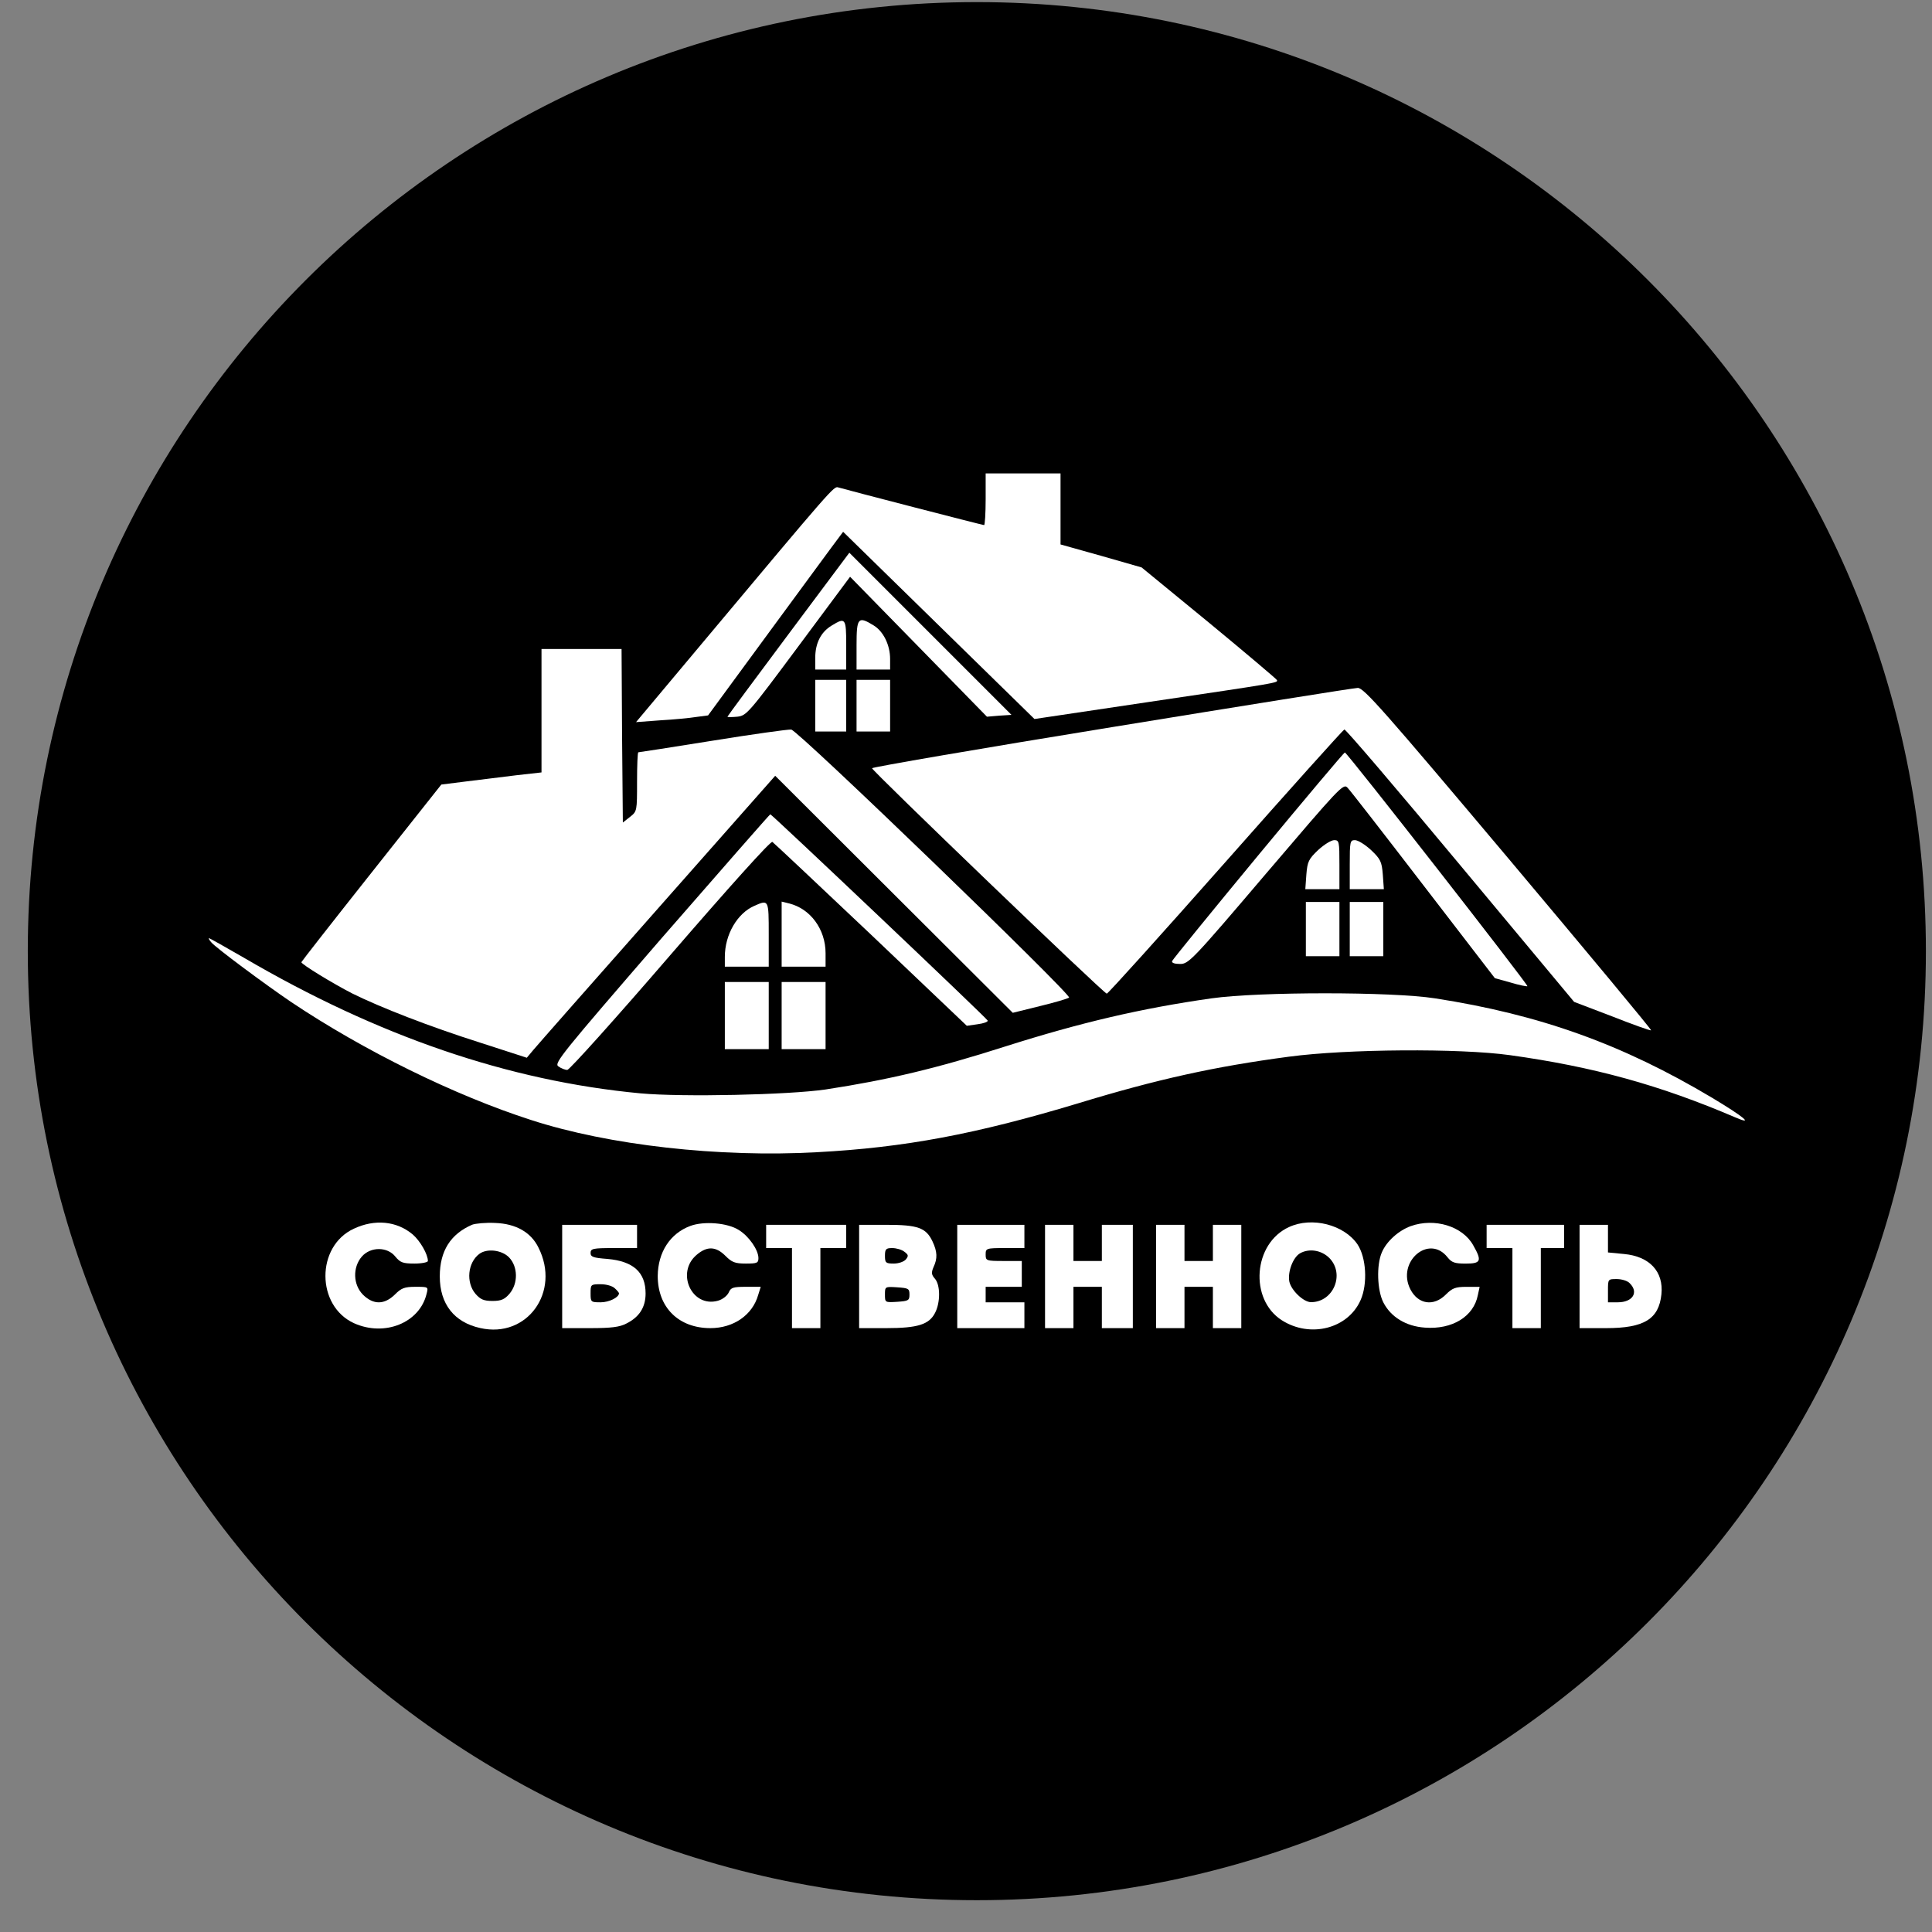 <svg width="57" height="57" viewBox="0 0 57 57" fill="none" xmlns="http://www.w3.org/2000/svg">
<rect x="0" y="0" width="57" height="57" fill="#808080" stroke="none"/>
<g clip-path="url(#clip0_3100_167)">
<path d="M56.82 28.062C56.82 12.598 44.284 0.062 28.82 0.062C13.356 0.062 0.82 12.598 0.82 28.062C0.82 43.526 13.356 56.062 28.82 56.062C44.284 56.062 56.82 43.526 56.82 28.062Z" fill="black"/>
<path d="M29.08 14.73C29.08 15.149 29.057 15.492 29.034 15.492C28.988 15.492 25.012 14.463 24.73 14.38C24.6 14.341 24.585 14.357 20.738 18.951L18.765 21.305L19.488 21.251C19.885 21.229 20.357 21.183 20.547 21.152L20.89 21.107L22.741 18.585C23.762 17.198 24.654 15.979 24.738 15.873L24.875 15.69L27.701 18.455L30.52 21.213L33.895 20.71C37.75 20.139 37.704 20.147 37.673 20.063C37.658 20.032 36.759 19.271 35.67 18.372L33.681 16.741L32.485 16.398L31.289 16.063V15.012V13.968H30.185H29.08V14.73Z" fill="white"/>
<path d="M23.259 18.715C22.269 20.04 21.462 21.13 21.462 21.145C21.462 21.16 21.591 21.16 21.751 21.145C22.025 21.114 22.079 21.053 23.557 19.065L25.08 17.016L27.099 19.08L29.118 21.145L29.484 21.114L29.842 21.091L27.45 18.699L25.058 16.307L23.259 18.715Z" fill="white"/>
<path d="M24.532 18.459C24.219 18.649 24.052 18.977 24.052 19.411V19.754H24.509H24.966V19.03C24.966 18.23 24.943 18.207 24.532 18.459Z" fill="white"/>
<path d="M25.271 19.03V19.754H25.766H26.261V19.442C26.261 19.03 26.063 18.626 25.774 18.451C25.317 18.169 25.271 18.223 25.271 19.03Z" fill="white"/>
<path d="M15.976 20.968V22.789L15.237 22.872C14.826 22.926 14.163 23.002 13.752 23.055L13.02 23.147L10.956 25.752C9.821 27.184 8.891 28.373 8.891 28.388C8.891 28.449 9.813 29.013 10.392 29.31C11.223 29.721 12.662 30.285 14.178 30.765L15.542 31.207L15.74 30.971C15.847 30.841 17.5 28.967 19.405 26.811L22.871 22.888L26.375 26.385L29.88 29.881L30.68 29.683C31.122 29.577 31.503 29.462 31.541 29.432C31.632 29.356 23.549 21.547 23.343 21.524C23.252 21.516 22.208 21.661 21.027 21.852C19.846 22.042 18.856 22.195 18.833 22.195C18.81 22.195 18.795 22.583 18.795 23.063C18.795 23.924 18.795 23.939 18.589 24.099L18.376 24.267L18.353 21.707L18.338 19.147H17.157H15.976V20.968Z" fill="white"/>
<path d="M24.052 20.82V21.582H24.509H24.966V20.82V20.058H24.509H24.052V20.82Z" fill="white"/>
<path d="M25.271 20.82V21.582H25.766H26.261V20.82V20.058H25.766H25.271V20.82Z" fill="white"/>
<path d="M32.798 21.454C28.905 22.086 25.728 22.634 25.728 22.665C25.728 22.741 32.569 29.316 32.653 29.316C32.691 29.316 34.268 27.564 36.157 25.43C38.047 23.29 39.624 21.537 39.662 21.522C39.7 21.507 41.239 23.312 43.083 25.529L46.442 29.559L47.562 29.986C48.179 30.23 48.697 30.413 48.713 30.398C48.728 30.375 46.831 28.097 44.5 25.324C40.812 20.943 40.233 20.288 40.058 20.296C39.951 20.296 36.683 20.821 32.798 21.454Z" fill="white"/>
<path d="M37.117 25.24C35.738 26.908 34.596 28.31 34.58 28.356C34.565 28.409 34.657 28.44 34.817 28.44C35.068 28.44 35.175 28.333 37.353 25.773C39.517 23.236 39.631 23.107 39.753 23.236C39.83 23.312 40.835 24.608 41.993 26.116L44.103 28.859L44.568 28.988C44.819 29.064 45.048 29.11 45.063 29.095C45.094 29.057 39.738 22.192 39.677 22.2C39.654 22.2 38.504 23.564 37.117 25.24Z" fill="white"/>
<path d="M19.511 27.689C16.578 31.079 16.342 31.368 16.471 31.46C16.555 31.521 16.67 31.566 16.738 31.566C16.799 31.566 18.17 30.043 19.778 28.176C21.523 26.157 22.734 24.809 22.787 24.839C22.833 24.87 24.143 26.104 25.697 27.574L28.524 30.264L28.844 30.218C29.019 30.195 29.148 30.149 29.141 30.111C29.118 30.043 22.772 24.024 22.726 24.024C22.711 24.024 21.264 25.677 19.511 27.689Z" fill="white"/>
<path d="M38.892 25.076C38.611 25.343 38.572 25.419 38.542 25.8L38.511 26.234H39.014H39.517V25.511C39.517 24.833 39.51 24.787 39.365 24.787C39.273 24.787 39.068 24.916 38.892 25.076Z" fill="white"/>
<path d="M39.822 25.511V26.234H40.325H40.828L40.797 25.8C40.767 25.419 40.728 25.343 40.447 25.076C40.271 24.916 40.066 24.787 39.974 24.787C39.83 24.787 39.822 24.833 39.822 25.511Z" fill="white"/>
<path d="M22.262 26.722C21.751 26.942 21.385 27.575 21.385 28.23V28.52H22.033H22.68V27.567C22.68 26.539 22.68 26.539 22.262 26.722Z" fill="white"/>
<path d="M23.061 27.56V28.52H23.709H24.357V28.123C24.357 27.415 23.907 26.805 23.275 26.653L23.061 26.6V27.56Z" fill="white"/>
<path d="M38.527 27.411V28.211H39.022H39.517V27.411V26.611H39.022H38.527V27.411Z" fill="white"/>
<path d="M39.822 27.411V28.211H40.317H40.812V27.411V26.611H40.317H39.822V27.411Z" fill="white"/>
<path d="M6.232 27.8C6.354 27.953 7.832 29.05 8.586 29.56C10.735 31 13.416 32.318 15.664 33.042C17.957 33.788 21.218 34.154 24.098 33.994C26.688 33.857 28.791 33.461 31.8 32.554C34.146 31.838 35.845 31.465 38.032 31.175C39.738 30.947 43.06 30.924 44.545 31.13C47.014 31.473 48.972 32.013 51.196 32.966C51.76 33.209 51.463 32.958 50.511 32.387C47.867 30.81 45.437 29.934 42.336 29.454C41.064 29.256 37.156 29.256 35.746 29.454C33.659 29.751 31.876 30.17 29.667 30.871C27.648 31.518 26.2 31.861 24.357 32.143C23.252 32.303 20.136 32.371 18.894 32.257C15.009 31.892 11.154 30.573 7.185 28.25C6.644 27.938 6.187 27.679 6.164 27.679C6.149 27.679 6.171 27.732 6.232 27.8Z" fill="white"/>
<path d="M21.385 29.963V30.953H22.033H22.68V29.963V28.972H22.033H21.385V29.963Z" fill="white"/>
<path d="M23.061 29.963V30.953H23.709H24.357V29.963V28.972H23.709H23.061V29.963Z" fill="white"/>
<path d="M10.438 36.251C9.318 36.769 9.325 38.529 10.445 39.039C11.344 39.443 12.38 39.032 12.586 38.171C12.639 37.965 12.639 37.965 12.258 37.965C11.931 37.965 11.839 38.003 11.649 38.194C11.337 38.498 11.017 38.498 10.712 38.201C10.415 37.904 10.4 37.394 10.674 37.074C10.933 36.777 11.428 36.777 11.664 37.074C11.809 37.249 11.885 37.279 12.228 37.279C12.449 37.279 12.624 37.241 12.624 37.203C12.624 37.005 12.396 36.609 12.175 36.419C11.702 36.022 11.055 35.961 10.438 36.251Z" fill="white"/>
<path d="M13.927 36.134C13.295 36.409 12.975 36.904 12.975 37.658C12.975 38.473 13.401 39.014 14.171 39.182C15.55 39.494 16.548 38.115 15.885 36.805C15.664 36.355 15.222 36.104 14.613 36.081C14.338 36.066 14.026 36.096 13.927 36.134ZM15.016 37.094C15.283 37.369 15.291 37.864 15.032 38.169C14.887 38.336 14.788 38.382 14.529 38.382C14.27 38.382 14.171 38.336 14.026 38.169C13.744 37.833 13.797 37.254 14.14 36.995C14.361 36.828 14.796 36.873 15.016 37.094Z" fill="white"/>
<path d="M20.372 36.167C19.77 36.388 19.412 36.944 19.405 37.645C19.405 38.574 20.022 39.184 20.959 39.184C21.644 39.184 22.201 38.795 22.368 38.208L22.444 37.965H22.01C21.629 37.965 21.561 37.987 21.5 38.132C21.454 38.231 21.317 38.338 21.18 38.376C20.41 38.589 19.93 37.546 20.555 37.02C20.86 36.761 21.119 36.769 21.401 37.05C21.591 37.241 21.683 37.279 22.003 37.279C22.33 37.279 22.376 37.264 22.376 37.119C22.376 36.875 22.094 36.471 21.797 36.289C21.462 36.075 20.768 36.022 20.372 36.167Z" fill="white"/>
<path d="M38.032 36.201C36.973 36.681 36.851 38.334 37.818 38.952C38.656 39.485 39.769 39.203 40.142 38.357C40.355 37.877 40.309 37.1 40.05 36.712C39.654 36.133 38.71 35.889 38.032 36.201ZM39.22 37.115C39.685 37.588 39.342 38.418 38.679 38.418C38.458 38.418 38.093 38.068 38.039 37.809C37.986 37.527 38.146 37.1 38.352 36.978C38.618 36.826 38.984 36.879 39.22 37.115Z" fill="white"/>
<path d="M41.62 36.175C41.262 36.305 40.904 36.625 40.767 36.953C40.607 37.326 40.63 38.065 40.812 38.423C41.033 38.857 41.483 39.131 42.039 39.169C42.846 39.23 43.479 38.842 43.601 38.21L43.654 37.966H43.265C42.938 37.966 42.846 38.004 42.656 38.194C42.298 38.552 41.841 38.484 41.612 38.042C41.193 37.227 42.161 36.396 42.709 37.097C42.831 37.25 42.923 37.28 43.243 37.28C43.692 37.28 43.73 37.204 43.464 36.739C43.151 36.175 42.321 35.924 41.62 36.175Z" fill="white"/>
<path d="M16.586 37.66V39.184H17.409C18.033 39.184 18.285 39.153 18.483 39.047C18.864 38.856 19.047 38.566 19.047 38.163C19.047 37.538 18.689 37.21 17.919 37.142C17.5 37.111 17.424 37.081 17.424 36.967C17.424 36.837 17.492 36.822 18.11 36.822H18.795V36.479V36.136H17.691H16.586V37.66ZM18.14 38.01C18.209 38.071 18.262 38.14 18.262 38.155C18.262 38.277 17.972 38.422 17.721 38.422C17.431 38.422 17.424 38.414 17.424 38.155C17.424 37.896 17.431 37.889 17.721 37.889C17.896 37.889 18.071 37.942 18.14 38.01Z" fill="white"/>
<path d="M22.604 36.479V36.822H22.985H23.366V38.003V39.184H23.785H24.204V38.003V36.822H24.585H24.966V36.479V36.136H23.785H22.604V36.479Z" fill="white"/>
<path d="M25.347 37.66V39.184H26.147C27.076 39.184 27.412 39.077 27.587 38.734C27.747 38.429 27.747 37.904 27.579 37.721C27.48 37.607 27.473 37.546 27.541 37.386C27.663 37.127 27.655 36.929 27.511 36.624C27.32 36.22 27.076 36.136 26.147 36.136H25.347V37.66ZM26.68 36.929C26.802 37.02 26.81 37.05 26.726 37.157C26.665 37.226 26.513 37.279 26.368 37.279C26.132 37.279 26.109 37.256 26.109 37.05C26.109 36.852 26.139 36.822 26.322 36.822C26.444 36.822 26.604 36.868 26.68 36.929ZM26.832 38.193C26.832 38.368 26.802 38.384 26.474 38.407C26.109 38.429 26.109 38.429 26.109 38.193C26.109 37.957 26.109 37.957 26.474 37.98C26.802 38.003 26.832 38.018 26.832 38.193Z" fill="white"/>
<path d="M28.242 37.66V39.184H29.232H30.223V38.803V38.422H29.651H29.08V38.193V37.965H29.613H30.146V37.584V37.203H29.613C29.095 37.203 29.08 37.195 29.08 37.012C29.08 36.83 29.095 36.822 29.651 36.822H30.223V36.479V36.136H29.232H28.242V37.66Z" fill="white"/>
<path d="M30.832 37.66V39.184H31.251H31.67V38.574V37.965H32.089H32.508V38.574V39.184H32.965H33.422V37.66V36.136H32.965H32.508V36.669V37.203H32.089H31.67V36.669V36.136H31.251H30.832V37.66Z" fill="white"/>
<path d="M34.108 37.66V39.184H34.527H34.946V38.574V37.965H35.365H35.784V38.574V39.184H36.203H36.622V37.66V36.136H36.203H35.784V36.669V37.203H35.365H34.946V36.669V36.136H34.527H34.108V37.66Z" fill="white"/>
<path d="M43.86 36.479V36.822H44.241H44.621V38.003V39.184H45.041H45.459V38.003V36.822H45.802H46.145V36.479V36.136H45.002H43.86V36.479Z" fill="white"/>
<path d="M46.602 37.66V39.184H47.387C48.507 39.184 48.941 38.917 49.017 38.186C49.086 37.515 48.667 37.066 47.913 36.997L47.44 36.951V36.548V36.136H47.021H46.602V37.66ZM48.08 37.858C48.355 38.125 48.172 38.422 47.73 38.422H47.44V38.079C47.44 37.736 47.44 37.736 47.699 37.736C47.844 37.736 48.019 37.789 48.08 37.858Z" fill="white"/>
</g>
<defs>
<clipPath id="clip0_3100_167">
<rect width="56" height="56" fill="white" transform="translate(0.82 0.062)"/>
</clipPath>
</defs>
</svg>
